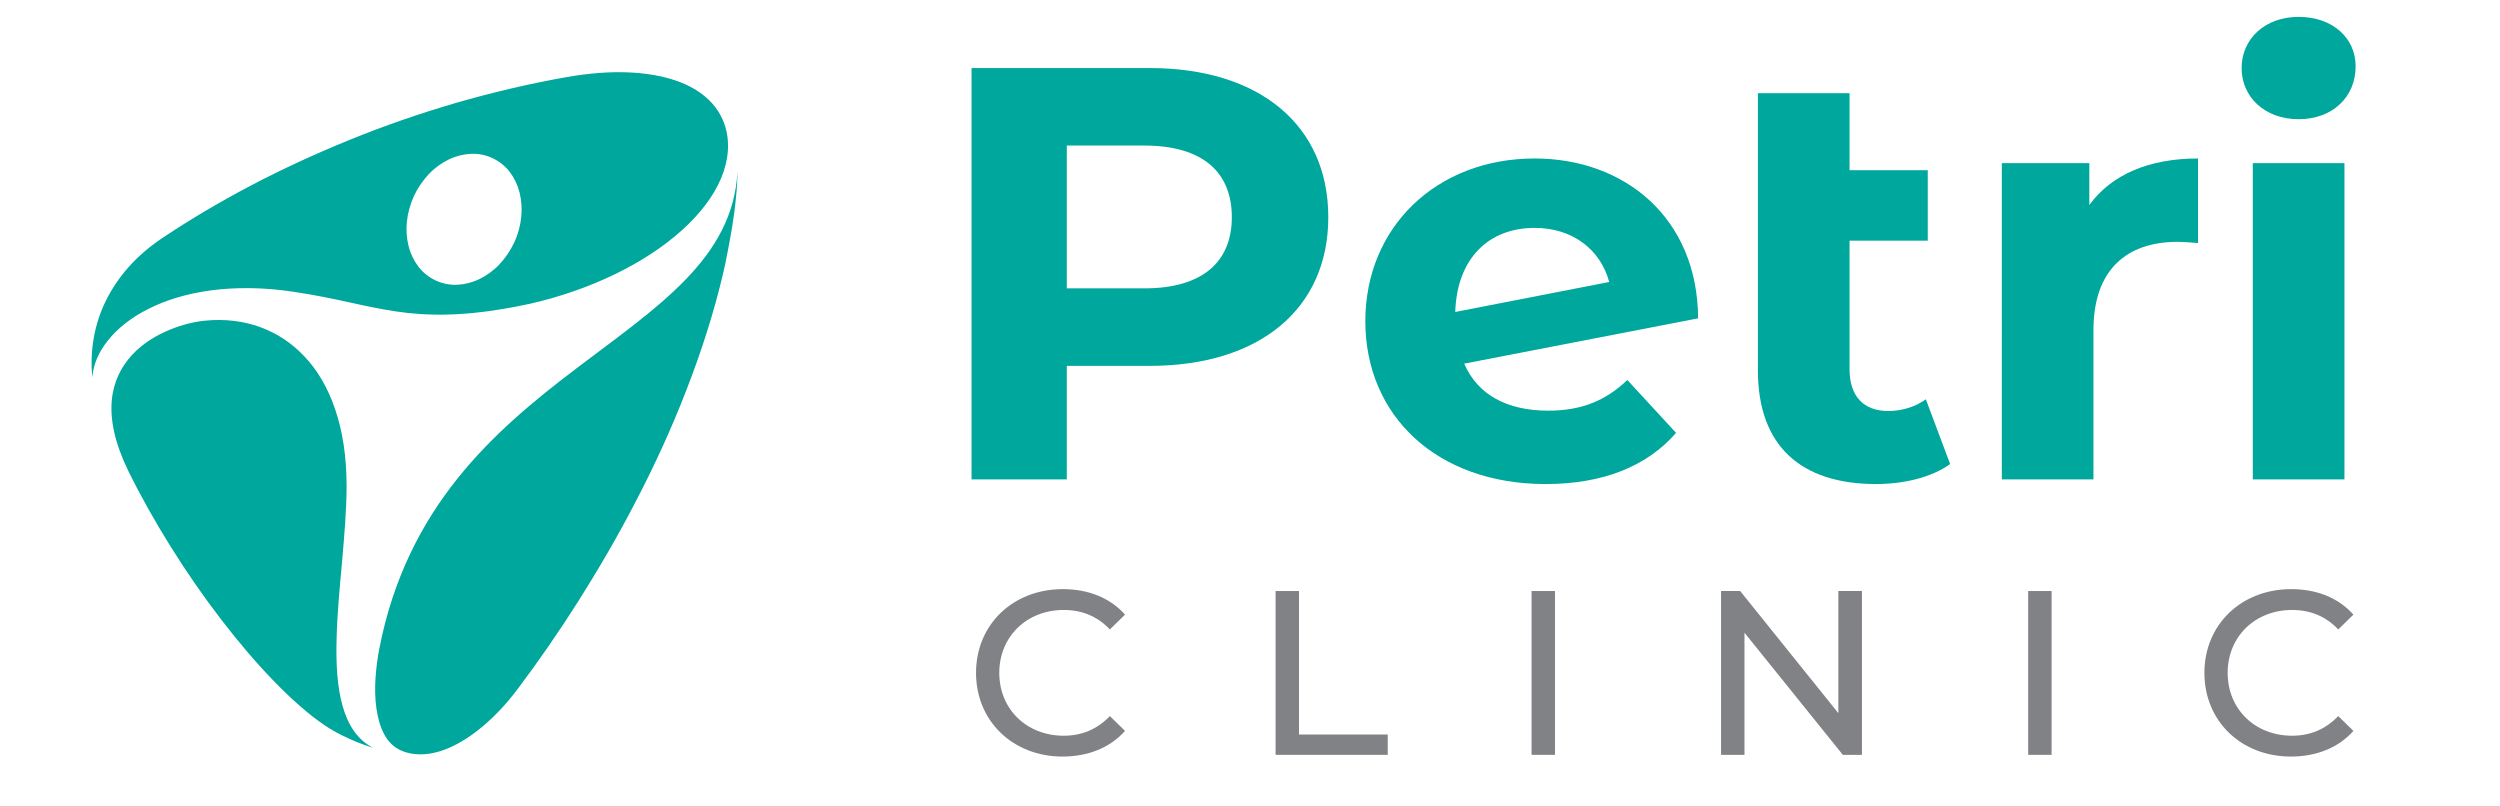 <svg xmlns="http://www.w3.org/2000/svg" xmlns:xlink="http://www.w3.org/1999/xlink" id="Vrstva_1" x="0px" y="0px" viewBox="0 0 1451.3 467.7" style="enable-background:new 0 0 1451.3 467.7;" xml:space="preserve"><style type="text/css">	.st0{fill:#00A79D;}	.st1{fill:#808285;}</style><g>	<path class="st0" d="M771.1,126.1c0,53.2-39.9,86.3-103.7,86.3h-48.1v65.9h-55.3V39.5h103.4C731.1,39.5,771.1,72.6,771.1,126.1z   M715.1,126.1c0-26.3-17.1-41.6-50.8-41.6h-45v82.9h45C698,167.4,715.1,152.1,715.1,126.1z"></path>	<path class="st0" d="M944.7,220.6l28.3,30.7C956,270.8,930.4,281,897.3,281c-63.5,0-104.7-39.9-104.7-94.5  c0-54.9,41.6-94.5,98.3-94.5c51.9,0,94.5,34.1,94.9,92.8l-135.8,26.3c7.8,18.1,24.9,27.3,48.8,27.3  C918.1,238.4,932.1,232.6,944.7,220.6z M844.8,181.1l89.4-17.4c-5.1-18.8-21.2-31.4-43.3-31.4C864.2,132.3,845.8,150,844.8,181.1z"></path>	<path class="st0" d="M1132.1,269.4c-10.9,7.8-27,11.6-43,11.6c-43.7,0-68.6-22.2-68.6-65.9v-161h53.2v44.7h45.4v40.9h-45.4v74.7  c0,15.7,8.2,24.2,22.5,24.2c7.8,0,15.7-2.4,21.8-6.8L1132.1,269.4z"></path>	<path class="st0" d="M1276,92v49.1c-4.4-0.3-7.8-0.7-11.9-0.7c-29.3,0-48.8,16-48.8,51.2v86.7h-53.2V94.7h50.8V119  C1225.9,101.2,1247.7,92,1276,92z"></path>	<path class="st0" d="M1301.3,39.5c0-16.7,13.3-29.7,33.1-29.7c19.8,0,33.1,12.3,33.1,28.7c0,17.7-13.3,30.7-33.1,30.7  C1314.6,69.2,1301.3,56.2,1301.3,39.5z M1307.8,94.7h53.2v183.6h-53.2V94.7z"></path></g><g>	<path class="st1" d="M566.6,390.6c0-28.1,21.5-48.6,50.4-48.6c14.7,0,27.4,5,36.1,14.8l-8.8,8.6c-7.3-7.7-16.3-11.3-26.8-11.3  c-21.5,0-37.4,15.5-37.4,36.5c0,21.1,15.9,36.5,37.4,36.5c10.5,0,19.4-3.7,26.8-11.4l8.8,8.6c-8.7,9.8-21.5,14.9-36.3,14.9  C588.1,439.2,566.6,418.7,566.6,390.6z"></path>	<path class="st1" d="M740.5,343.1h13.6v83.3h51.5v11.8h-65.1V343.1z"></path>	<path class="st1" d="M889.1,343.1h13.6v95.1h-13.6V343.1z"></path>	<path class="st1" d="M1080.9,343.1v95.1h-11.1l-57.1-70.9v70.9h-13.6v-95.1h11.1l57,70.9v-70.9H1080.9z"></path>	<path class="st1" d="M1177.4,343.1h13.6v95.1h-13.6V343.1z"></path>	<path class="st1" d="M1279.7,390.6c0-28.1,21.5-48.6,50.4-48.6c14.7,0,27.4,5,36.1,14.8l-8.8,8.6c-7.3-7.7-16.3-11.3-26.8-11.3  c-21.5,0-37.4,15.5-37.4,36.5c0,21.1,15.9,36.5,37.4,36.5c10.5,0,19.4-3.7,26.8-11.4l8.8,8.6c-8.7,9.8-21.5,14.9-36.3,14.9  C1301.1,439.2,1279.7,418.7,1279.7,390.6z"></path></g><path class="st0" d="M201.2,282.2c0-17.1-2.3-31.9-6.6-44.5c-4.2-12.5-10.3-22.8-17.8-30.7c-7.5-8-16.3-13.7-26-17.2 c-9.7-3.5-20.3-4.7-31.3-3.7c-5.6,0.5-13.2,2.1-20.9,5.3c-7.8,3.2-15.7,7.9-21.9,14.6c-6.2,6.7-10.8,15.4-11.8,26.4 c-1,11.1,1.6,24.5,9.5,40.8c7.1,14.5,15.5,29.4,24.6,44c9.1,14.6,19,28.9,29.2,42.2c10.2,13.3,20.6,25.5,30.8,36 c10.2,10.5,20.1,19.3,29.4,25.6c3.1,2.1,6.4,4,9.6,5.6c3.2,1.6,6.3,3,9,4.1c2.7,1.1,5,1.9,6.7,2.5c1.6,0.6,2.6,0.8,2.6,0.8 c-8.9-4.7-14.3-13.2-17.4-24.1c-3.1-10.9-3.9-24.3-3.5-38.7c0.3-14.4,1.8-30,3.2-45.3C199.9,310.7,201.2,295.7,201.2,282.2"></path><path class="st0" d="M300.8,399.6c11.5-15.3,23.4-32.4,35-50.7c11.6-18.4,23.1-38,33.7-58.6c10.7-20.6,20.6-42.1,29.1-64.2 c8.6-22.1,15.8-44.6,21.2-67.4c0.7-2.8,1.5-6.8,2.4-11.4c0.9-4.6,1.9-9.9,2.8-15.4c0.9-5.5,1.7-11.3,2.2-16.8 c0.6-5.5,0.9-10.8,0.9-15.4c-1.3,25.2-12.9,44.8-30.1,62.6c-17.2,17.8-40,33.8-63.7,51.8c-23.7,18-48.2,38-68.8,63.8 c-20.6,25.8-37.3,57.5-45.3,98.7c-1,5.2-1.8,11-2.2,16.9c-0.4,5.9-0.3,11.9,0.5,17.6c0.8,5.6,2.2,10.8,4.5,15.1 c2.3,4.3,5.5,7.6,9.9,9.5c4.1,1.8,8.8,2.5,13.9,2.1c5.1-0.4,10.7-2,16.6-4.9c5.9-2.9,12-7,18.3-12.5 C288.1,414.9,294.5,408,300.8,399.6"></path><g>	<path class="st0" d="M421.7,76c-1.6-6.9-5-12.9-10-17.8c-5-4.9-11.6-8.8-19.6-11.5c-8-2.7-17.3-4.3-27.9-4.7s-22.3,0.5-34.9,2.7  c-21.7,3.8-43.3,8.9-64.5,15c-21.2,6.2-42,13.4-62.1,21.6s-39.4,17.1-57.6,26.7c-18.2,9.6-35.4,19.8-51.2,30.4  c-7.4,5-13.9,10.6-19.3,16.7c-5.4,6.1-9.8,12.7-13.2,19.6c-3.4,6.9-5.7,14.2-7,21.6c-1.3,7.5-1.6,15.1-0.8,22.8  c0.5-7.3,3.6-14.7,9.1-21.5c5.5-6.9,13.3-13.2,23.3-18.2c10-5.1,22.2-8.9,36.3-10.8c14.2-1.9,30.3-1.9,48.2,0.8  c12,1.8,22.2,3.9,31.7,6c9.5,2.1,18.4,4,27.7,5.4c9.3,1.4,19.1,2.1,30.4,1.8c11.3-0.3,24.2-1.7,39.8-4.7  c18.4-3.5,35.7-9.1,51.3-16.1c15.6-7,29.3-15.4,40.5-24.7c11.2-9.3,19.7-19.4,24.9-29.7S424,86.3,421.7,76 M298.5,140.8  c-2.3,4.9-5.3,9.2-8.7,12.8c-3.4,3.6-7.4,6.4-11.5,8.4c-4.1,2-8.5,3.1-12.8,3.3c-4.3,0.2-8.6-0.6-12.6-2.5c-4-1.9-7.4-4.6-10-8  c-2.6-3.4-4.6-7.5-5.7-11.9c-1.1-4.4-1.5-9.3-1-14.2c0.5-4.9,1.9-10,4.1-14.9c2.3-4.9,5.3-9.2,8.7-12.8c3.4-3.6,7.4-6.4,11.5-8.4  c4.1-2,8.5-3.1,12.8-3.3s8.6,0.6,12.6,2.5c4,1.9,7.4,4.6,10,8c2.6,3.4,4.6,7.5,5.7,11.9c1.1,4.4,1.5,9.3,1,14.2  C302.1,130.9,300.8,135.9,298.5,140.8"></path></g></svg>